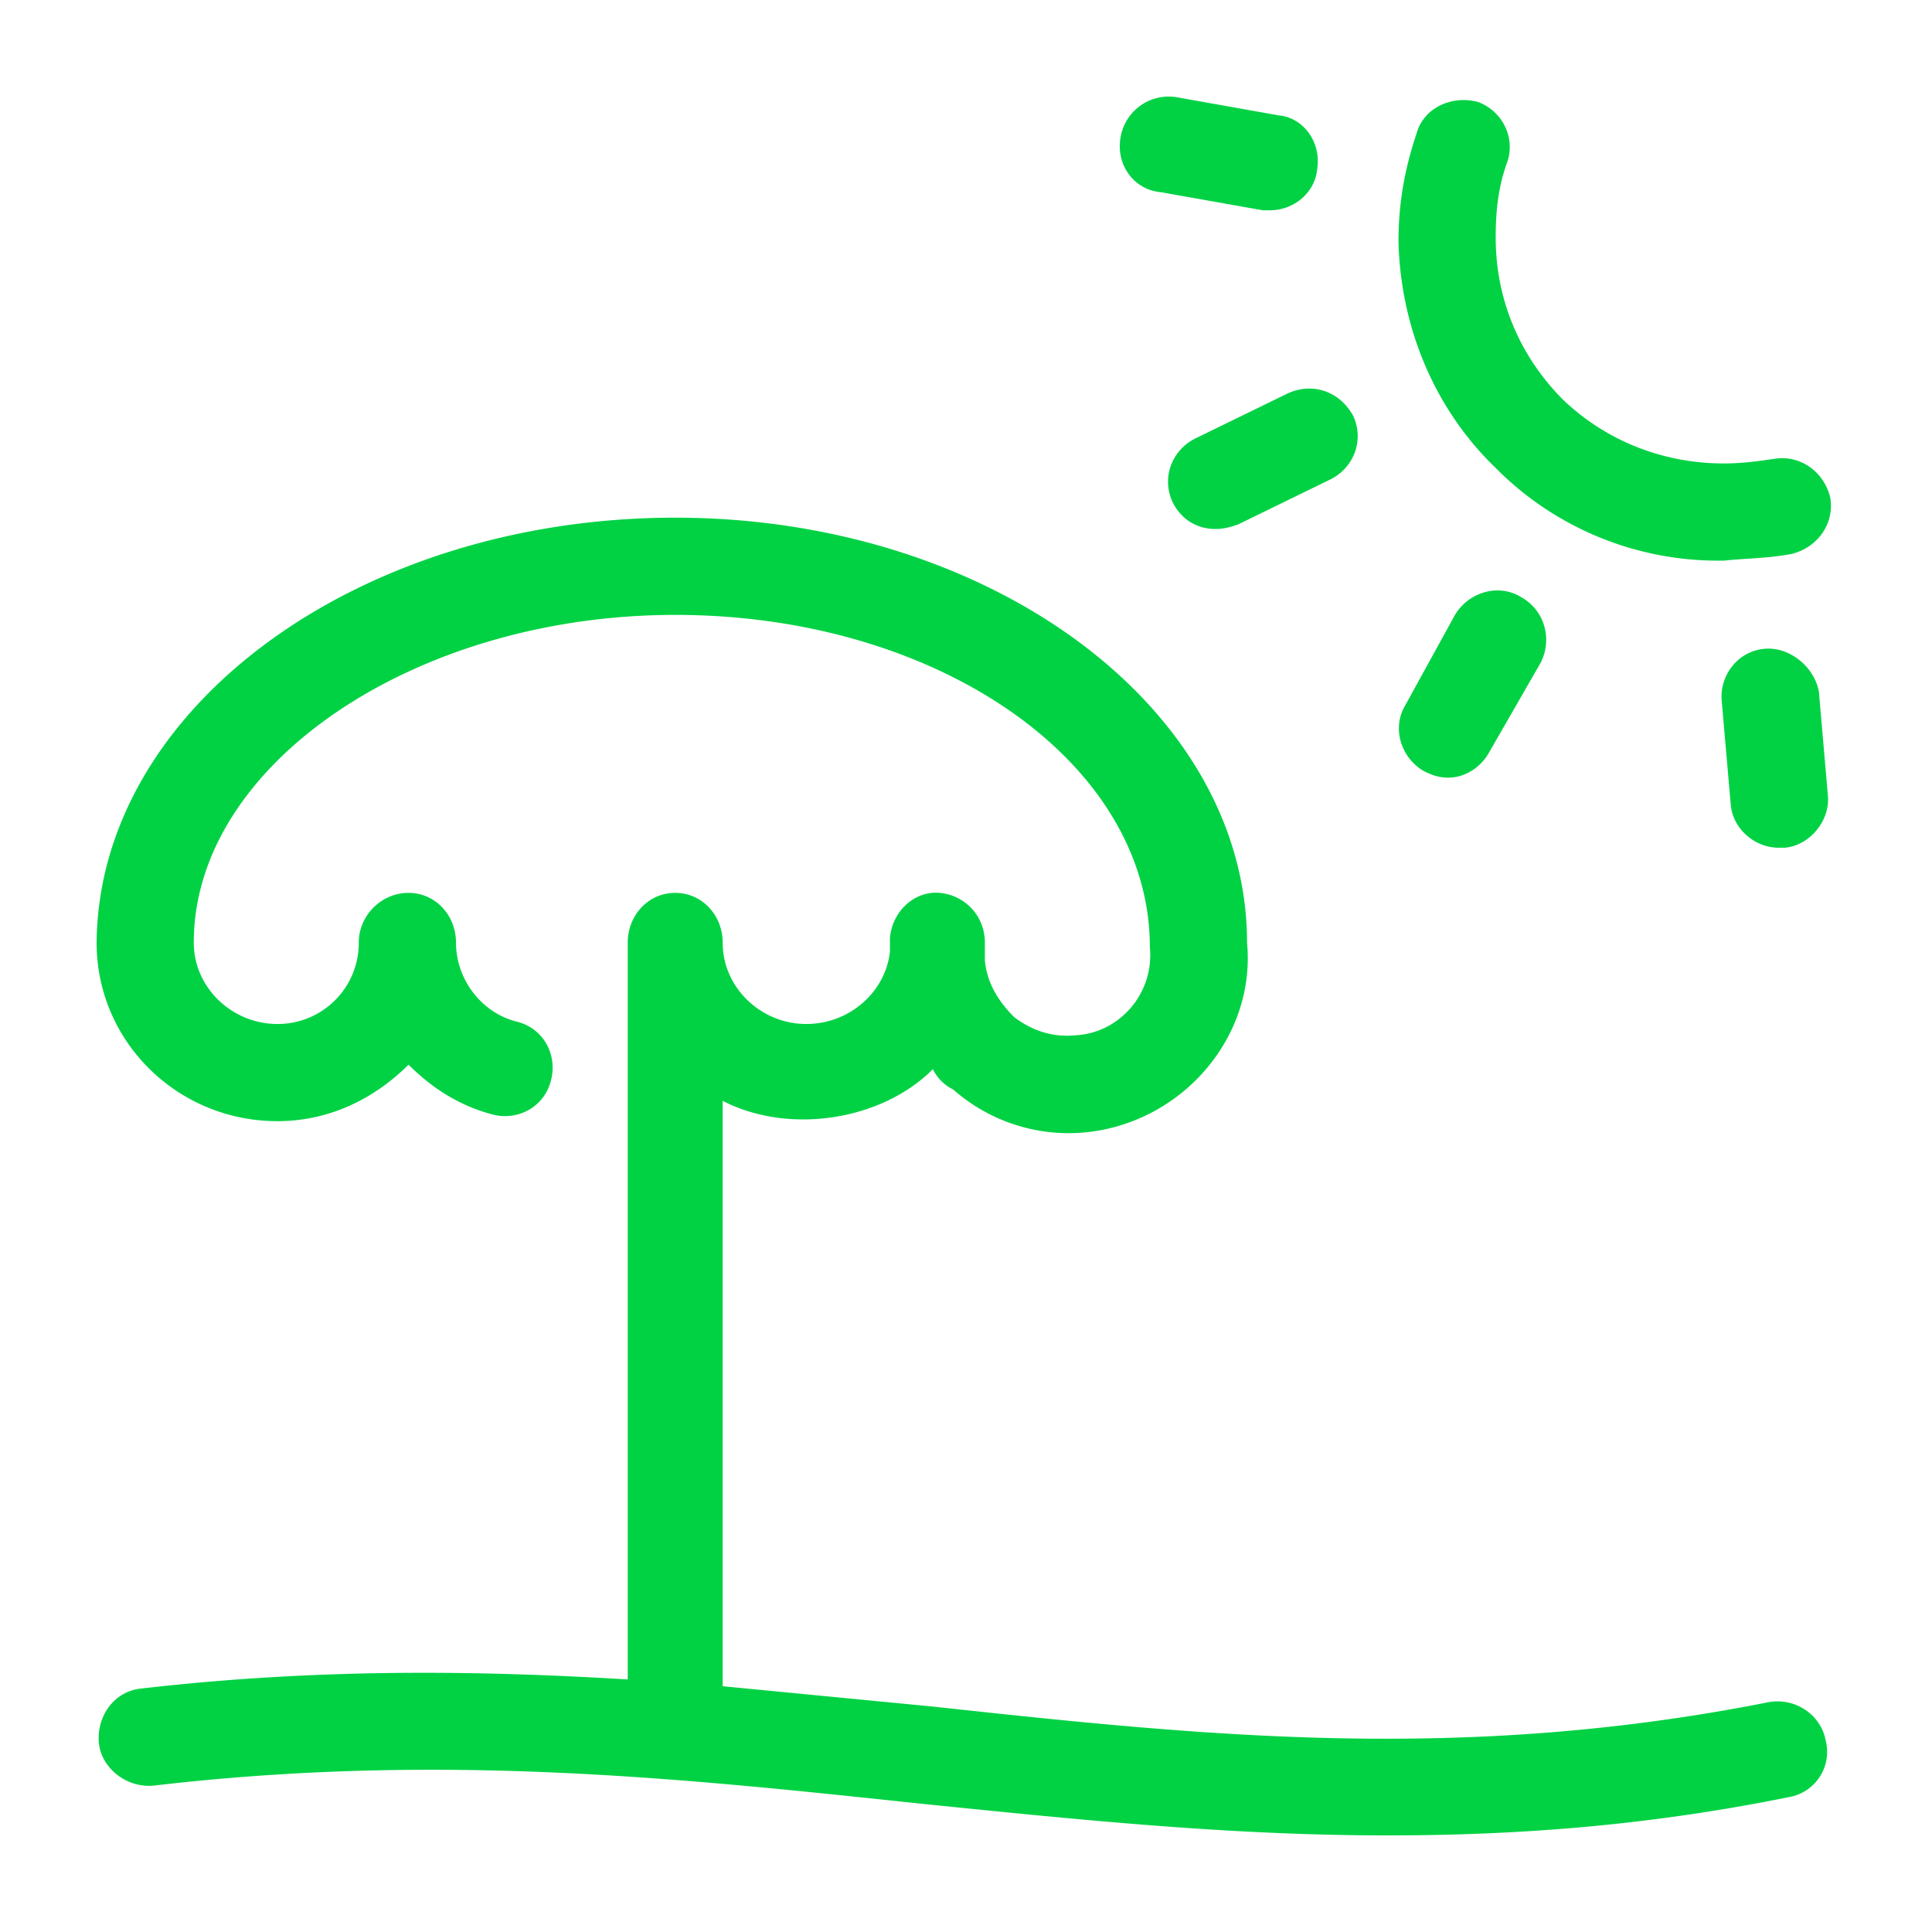 <svg viewBox="0 0 60 60" xmlns="http://www.w3.org/2000/svg" xmlns:xlink="http://www.w3.org/1999/xlink">
  <defs>
    <path d="M36.061 5.97c-.842-.07-1.404-.843-1.264-1.685a1.517 1.517 0 0 1 1.755-1.264l3.159.562c.772.07 1.334.842 1.193 1.685-.07.702-.702 1.263-1.474 1.263h-.21l-3.16-.561zm10.389 8.563c-1.896-1.825-2.949-4.352-3.019-7.02 0-1.263.21-2.316.562-3.368.21-.773 1.053-1.194 1.895-.983.772.28 1.193 1.123.912 1.895-.28.772-.35 1.544-.35 2.316 0 1.966.772 3.72 2.105 5.054 1.334 1.264 3.089 1.966 4.984 1.966.562 0 1.053-.07 1.544-.14.772-.141 1.545.35 1.755 1.193.14.772-.35 1.544-1.193 1.755-.702.14-1.474.14-2.106.21h-.14a9.716 9.716 0 0 1-6.95-2.878zm-6.458-2.316c.772-.351 1.614-.07 2.035.702.351.772 0 1.614-.702 1.965l-2.877 1.404c-.211.07-.422.14-.702.14-.562 0-1.053-.28-1.334-.842-.351-.772 0-1.614.702-1.965l2.878-1.404zm14.95 40.642c.843-.14 1.615.42 1.756 1.193a1.425 1.425 0 0 1-1.123 1.755C51.082 56.719 47.01 57 43.08 57c-4.913 0-9.616-.491-14.46-.983-7.3-.772-14.88-1.614-23.865-.561-.842.07-1.615-.562-1.685-1.334-.07-.842.492-1.614 1.334-1.685 5.475-.631 10.459-.561 15.091-.28V29.274c0-.843.632-1.545 1.474-1.545.843 0 1.474.702 1.474 1.545 0 1.404 1.194 2.527 2.598 2.527 1.333 0 2.456-.983 2.597-2.247v-.42c.07-.843.772-1.475 1.544-1.405.772.07 1.404.702 1.404 1.545v.561c.07.702.421 1.264.912 1.755.562.421 1.194.632 1.896.562 1.403-.07 2.456-1.334 2.316-2.738 0-5.756-6.598-10.318-14.74-10.318-8.073 0-14.952 4.632-14.952 10.178 0 1.404 1.194 2.527 2.597 2.527a2.516 2.516 0 0 0 2.527-2.527c0-.843.702-1.545 1.545-1.545.842 0 1.474.702 1.474 1.545 0 1.123.772 2.176 1.895 2.456.842.211 1.263 1.053 1.053 1.826-.21.842-1.053 1.263-1.825 1.052-1.053-.28-1.895-.842-2.597-1.544-1.053 1.053-2.457 1.755-4.072 1.755C5.527 34.819 3 32.362 3 29.274c.07-7.3 8.142-13.197 17.97-13.197 9.756 0 17.758 5.897 17.758 13.197.281 2.948-2.035 5.615-5.054 5.896a5.42 5.42 0 0 1-4.07-1.334 1.377 1.377 0 0 1-.633-.631c-1.614 1.614-4.492 2.035-6.528.982v18.18l6.528.632c8.424.913 16.426 1.755 25.972-.14zm-9.756-33.763c.421-.702 1.334-.983 2.036-.562.772.421.982 1.334.631 2.036l-1.614 2.808c-.28.49-.772.772-1.264.772-.28 0-.49-.07-.772-.211-.702-.421-.982-1.334-.561-2.036l1.544-2.807zm11.301 2.386l.28 3.23c.071.771-.56 1.543-1.333 1.614h-.21c-.702 0-1.404-.562-1.474-1.334l-.281-3.229c-.07-.772.491-1.544 1.334-1.614.772-.07 1.544.561 1.684 1.333z" id="a"/>
  </defs>
  <use fill="#00D244" xlink:href="#a"/>
</svg>
